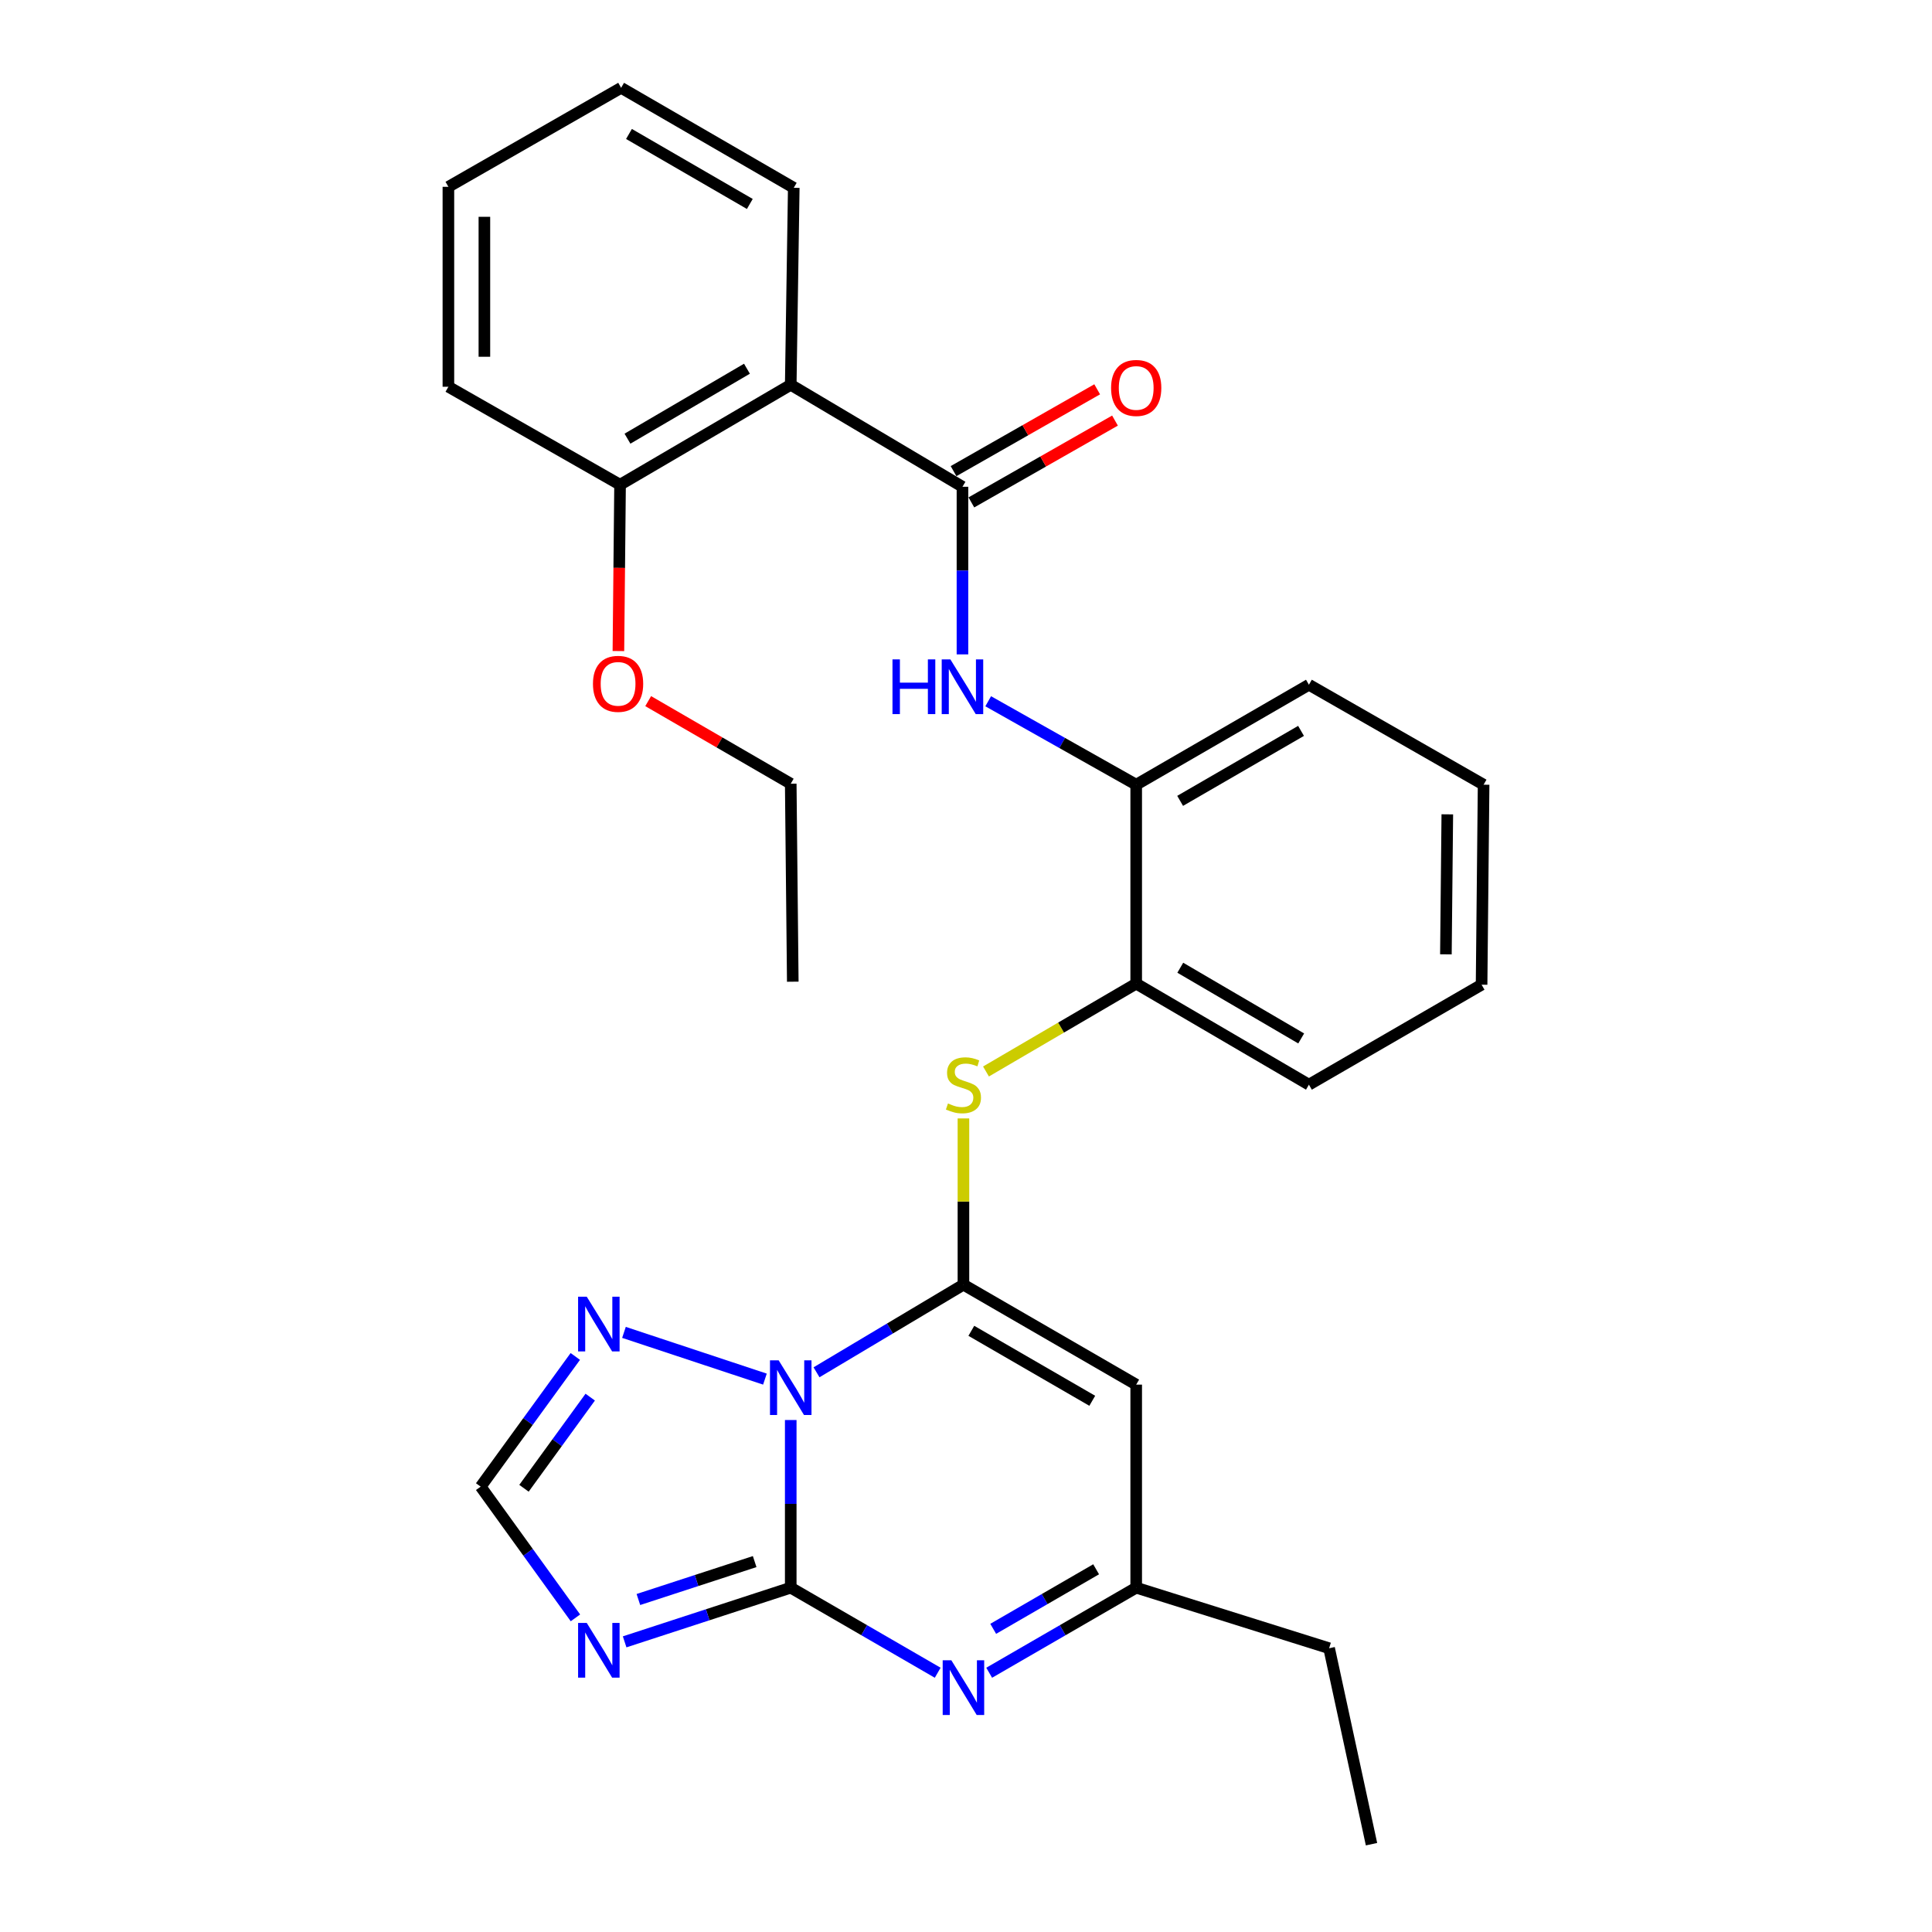 <?xml version='1.0' encoding='iso-8859-1'?>
<svg version='1.1' baseProfile='full'
              xmlns='http://www.w3.org/2000/svg'
                      xmlns:rdkit='http://www.rdkit.org/xml'
                      xmlns:xlink='http://www.w3.org/1999/xlink'
                  xml:space='preserve'
width='1000px' height='1000px' viewBox='0 0 1000 1000'>
<!-- END OF HEADER -->
<rect style='opacity:1.0;fill:#FFFFFF;stroke:none' width='1000' height='1000' x='0' y='0'> </rect>
<path class='bond-0' d='M 409.285,735.001 L 409.285,778.391' style='fill:none;fill-rule:evenodd;stroke:#0000FF;stroke-width:6px;stroke-linecap:butt;stroke-linejoin:miter;stroke-opacity:1' />
<path class='bond-0' d='M 409.285,778.391 L 409.285,821.78' style='fill:none;fill-rule:evenodd;stroke:#000000;stroke-width:6px;stroke-linecap:butt;stroke-linejoin:miter;stroke-opacity:1' />
<path class='bond-1' d='M 422.627,710.296 L 460.651,687.619' style='fill:none;fill-rule:evenodd;stroke:#0000FF;stroke-width:6px;stroke-linecap:butt;stroke-linejoin:miter;stroke-opacity:1' />
<path class='bond-1' d='M 460.651,687.619 L 498.675,664.942' style='fill:none;fill-rule:evenodd;stroke:#000000;stroke-width:6px;stroke-linecap:butt;stroke-linejoin:miter;stroke-opacity:1' />
<path class='bond-6' d='M 395.929,713.826 L 322.964,689.641' style='fill:none;fill-rule:evenodd;stroke:#0000FF;stroke-width:6px;stroke-linecap:butt;stroke-linejoin:miter;stroke-opacity:1' />
<path class='bond-2' d='M 409.285,821.78 L 366.299,835.8' style='fill:none;fill-rule:evenodd;stroke:#000000;stroke-width:6px;stroke-linecap:butt;stroke-linejoin:miter;stroke-opacity:1' />
<path class='bond-2' d='M 366.299,835.8 L 323.312,849.82' style='fill:none;fill-rule:evenodd;stroke:#0000FF;stroke-width:6px;stroke-linecap:butt;stroke-linejoin:miter;stroke-opacity:1' />
<path class='bond-2' d='M 390.613,808.275 L 360.522,818.089' style='fill:none;fill-rule:evenodd;stroke:#000000;stroke-width:6px;stroke-linecap:butt;stroke-linejoin:miter;stroke-opacity:1' />
<path class='bond-2' d='M 360.522,818.089 L 330.432,827.903' style='fill:none;fill-rule:evenodd;stroke:#0000FF;stroke-width:6px;stroke-linecap:butt;stroke-linejoin:miter;stroke-opacity:1' />
<path class='bond-3' d='M 409.285,821.78 L 447.319,843.794' style='fill:none;fill-rule:evenodd;stroke:#000000;stroke-width:6px;stroke-linecap:butt;stroke-linejoin:miter;stroke-opacity:1' />
<path class='bond-3' d='M 447.319,843.794 L 485.353,865.808' style='fill:none;fill-rule:evenodd;stroke:#0000FF;stroke-width:6px;stroke-linecap:butt;stroke-linejoin:miter;stroke-opacity:1' />
<path class='bond-4' d='M 498.675,664.942 L 588.096,716.68' style='fill:none;fill-rule:evenodd;stroke:#000000;stroke-width:6px;stroke-linecap:butt;stroke-linejoin:miter;stroke-opacity:1' />
<path class='bond-4' d='M 502.759,688.828 L 565.353,725.044' style='fill:none;fill-rule:evenodd;stroke:#000000;stroke-width:6px;stroke-linecap:butt;stroke-linejoin:miter;stroke-opacity:1' />
<path class='bond-8' d='M 498.675,664.942 L 498.675,621.918' style='fill:none;fill-rule:evenodd;stroke:#000000;stroke-width:6px;stroke-linecap:butt;stroke-linejoin:miter;stroke-opacity:1' />
<path class='bond-8' d='M 498.675,621.918 L 498.675,578.893' style='fill:none;fill-rule:evenodd;stroke:#CCCC00;stroke-width:6px;stroke-linecap:butt;stroke-linejoin:miter;stroke-opacity:1' />
<path class='bond-29' d='M 297.847,837.403 L 273.32,803.443' style='fill:none;fill-rule:evenodd;stroke:#0000FF;stroke-width:6px;stroke-linecap:butt;stroke-linejoin:miter;stroke-opacity:1' />
<path class='bond-29' d='M 273.32,803.443 L 248.794,769.484' style='fill:none;fill-rule:evenodd;stroke:#000000;stroke-width:6px;stroke-linecap:butt;stroke-linejoin:miter;stroke-opacity:1' />
<path class='bond-30' d='M 511.998,865.81 L 550.047,843.795' style='fill:none;fill-rule:evenodd;stroke:#0000FF;stroke-width:6px;stroke-linecap:butt;stroke-linejoin:miter;stroke-opacity:1' />
<path class='bond-30' d='M 550.047,843.795 L 588.096,821.78' style='fill:none;fill-rule:evenodd;stroke:#000000;stroke-width:6px;stroke-linecap:butt;stroke-linejoin:miter;stroke-opacity:1' />
<path class='bond-30' d='M 514.083,843.081 L 540.717,827.67' style='fill:none;fill-rule:evenodd;stroke:#0000FF;stroke-width:6px;stroke-linecap:butt;stroke-linejoin:miter;stroke-opacity:1' />
<path class='bond-30' d='M 540.717,827.67 L 567.352,812.26' style='fill:none;fill-rule:evenodd;stroke:#000000;stroke-width:6px;stroke-linecap:butt;stroke-linejoin:miter;stroke-opacity:1' />
<path class='bond-11' d='M 588.096,716.68 L 588.096,821.78' style='fill:none;fill-rule:evenodd;stroke:#000000;stroke-width:6px;stroke-linecap:butt;stroke-linejoin:miter;stroke-opacity:1' />
<path class='bond-5' d='M 498.168,251.95 L 498.168,295.33' style='fill:none;fill-rule:evenodd;stroke:#000000;stroke-width:6px;stroke-linecap:butt;stroke-linejoin:miter;stroke-opacity:1' />
<path class='bond-5' d='M 498.168,295.33 L 498.168,338.709' style='fill:none;fill-rule:evenodd;stroke:#0000FF;stroke-width:6px;stroke-linecap:butt;stroke-linejoin:miter;stroke-opacity:1' />
<path class='bond-7' d='M 498.168,251.95 L 409.285,199.167' style='fill:none;fill-rule:evenodd;stroke:#000000;stroke-width:6px;stroke-linecap:butt;stroke-linejoin:miter;stroke-opacity:1' />
<path class='bond-14' d='M 502.779,260.044 L 539.949,238.868' style='fill:none;fill-rule:evenodd;stroke:#000000;stroke-width:6px;stroke-linecap:butt;stroke-linejoin:miter;stroke-opacity:1' />
<path class='bond-14' d='M 539.949,238.868 L 577.119,217.693' style='fill:none;fill-rule:evenodd;stroke:#FF0000;stroke-width:6px;stroke-linecap:butt;stroke-linejoin:miter;stroke-opacity:1' />
<path class='bond-14' d='M 493.557,243.857 L 530.728,222.682' style='fill:none;fill-rule:evenodd;stroke:#000000;stroke-width:6px;stroke-linecap:butt;stroke-linejoin:miter;stroke-opacity:1' />
<path class='bond-14' d='M 530.728,222.682 L 567.898,201.506' style='fill:none;fill-rule:evenodd;stroke:#FF0000;stroke-width:6px;stroke-linecap:butt;stroke-linejoin:miter;stroke-opacity:1' />
<path class='bond-10' d='M 297.777,702.092 L 273.286,735.788' style='fill:none;fill-rule:evenodd;stroke:#0000FF;stroke-width:6px;stroke-linecap:butt;stroke-linejoin:miter;stroke-opacity:1' />
<path class='bond-10' d='M 273.286,735.788 L 248.794,769.484' style='fill:none;fill-rule:evenodd;stroke:#000000;stroke-width:6px;stroke-linecap:butt;stroke-linejoin:miter;stroke-opacity:1' />
<path class='bond-10' d='M 305.499,723.154 L 288.355,746.741' style='fill:none;fill-rule:evenodd;stroke:#0000FF;stroke-width:6px;stroke-linecap:butt;stroke-linejoin:miter;stroke-opacity:1' />
<path class='bond-10' d='M 288.355,746.741 L 271.211,770.328' style='fill:none;fill-rule:evenodd;stroke:#000000;stroke-width:6px;stroke-linecap:butt;stroke-linejoin:miter;stroke-opacity:1' />
<path class='bond-15' d='M 409.285,199.167 L 320.941,250.895' style='fill:none;fill-rule:evenodd;stroke:#000000;stroke-width:6px;stroke-linecap:butt;stroke-linejoin:miter;stroke-opacity:1' />
<path class='bond-15' d='M 386.621,190.85 L 324.78,227.059' style='fill:none;fill-rule:evenodd;stroke:#000000;stroke-width:6px;stroke-linecap:butt;stroke-linejoin:miter;stroke-opacity:1' />
<path class='bond-16' d='M 409.285,199.167 L 410.848,97.213' style='fill:none;fill-rule:evenodd;stroke:#000000;stroke-width:6px;stroke-linecap:butt;stroke-linejoin:miter;stroke-opacity:1' />
<path class='bond-12' d='M 510.345,554.6 L 549.221,531.864' style='fill:none;fill-rule:evenodd;stroke:#CCCC00;stroke-width:6px;stroke-linecap:butt;stroke-linejoin:miter;stroke-opacity:1' />
<path class='bond-12' d='M 549.221,531.864 L 588.096,509.128' style='fill:none;fill-rule:evenodd;stroke:#000000;stroke-width:6px;stroke-linecap:butt;stroke-linejoin:miter;stroke-opacity:1' />
<path class='bond-9' d='M 511.489,362.968 L 549.793,384.564' style='fill:none;fill-rule:evenodd;stroke:#0000FF;stroke-width:6px;stroke-linecap:butt;stroke-linejoin:miter;stroke-opacity:1' />
<path class='bond-9' d='M 549.793,384.564 L 588.096,406.16' style='fill:none;fill-rule:evenodd;stroke:#000000;stroke-width:6px;stroke-linecap:butt;stroke-linejoin:miter;stroke-opacity:1' />
<path class='bond-18' d='M 588.096,821.78 L 687.949,853.129' style='fill:none;fill-rule:evenodd;stroke:#000000;stroke-width:6px;stroke-linecap:butt;stroke-linejoin:miter;stroke-opacity:1' />
<path class='bond-13' d='M 588.096,509.128 L 588.096,406.16' style='fill:none;fill-rule:evenodd;stroke:#000000;stroke-width:6px;stroke-linecap:butt;stroke-linejoin:miter;stroke-opacity:1' />
<path class='bond-20' d='M 588.096,509.128 L 677.496,561.425' style='fill:none;fill-rule:evenodd;stroke:#000000;stroke-width:6px;stroke-linecap:butt;stroke-linejoin:miter;stroke-opacity:1' />
<path class='bond-20' d='M 610.913,500.893 L 673.493,537.5' style='fill:none;fill-rule:evenodd;stroke:#000000;stroke-width:6px;stroke-linecap:butt;stroke-linejoin:miter;stroke-opacity:1' />
<path class='bond-19' d='M 588.096,406.16 L 677.496,354.422' style='fill:none;fill-rule:evenodd;stroke:#000000;stroke-width:6px;stroke-linecap:butt;stroke-linejoin:miter;stroke-opacity:1' />
<path class='bond-19' d='M 610.837,414.523 L 673.417,378.307' style='fill:none;fill-rule:evenodd;stroke:#000000;stroke-width:6px;stroke-linecap:butt;stroke-linejoin:miter;stroke-opacity:1' />
<path class='bond-17' d='M 320.941,250.895 L 320.513,293.937' style='fill:none;fill-rule:evenodd;stroke:#000000;stroke-width:6px;stroke-linecap:butt;stroke-linejoin:miter;stroke-opacity:1' />
<path class='bond-17' d='M 320.513,293.937 L 320.085,336.979' style='fill:none;fill-rule:evenodd;stroke:#FF0000;stroke-width:6px;stroke-linecap:butt;stroke-linejoin:miter;stroke-opacity:1' />
<path class='bond-21' d='M 320.941,250.895 L 232.089,200.182' style='fill:none;fill-rule:evenodd;stroke:#000000;stroke-width:6px;stroke-linecap:butt;stroke-linejoin:miter;stroke-opacity:1' />
<path class='bond-23' d='M 410.848,97.213 L 321.49,45.455' style='fill:none;fill-rule:evenodd;stroke:#000000;stroke-width:6px;stroke-linecap:butt;stroke-linejoin:miter;stroke-opacity:1' />
<path class='bond-23' d='M 388.107,105.57 L 325.556,69.339' style='fill:none;fill-rule:evenodd;stroke:#000000;stroke-width:6px;stroke-linecap:butt;stroke-linejoin:miter;stroke-opacity:1' />
<path class='bond-22' d='M 335.499,362.902 L 372.392,384.277' style='fill:none;fill-rule:evenodd;stroke:#FF0000;stroke-width:6px;stroke-linecap:butt;stroke-linejoin:miter;stroke-opacity:1' />
<path class='bond-22' d='M 372.392,384.277 L 409.285,405.653' style='fill:none;fill-rule:evenodd;stroke:#000000;stroke-width:6px;stroke-linecap:butt;stroke-linejoin:miter;stroke-opacity:1' />
<path class='bond-24' d='M 687.949,853.129 L 709.891,954.545' style='fill:none;fill-rule:evenodd;stroke:#000000;stroke-width:6px;stroke-linecap:butt;stroke-linejoin:miter;stroke-opacity:1' />
<path class='bond-31' d='M 677.496,354.422 L 767.911,406.16' style='fill:none;fill-rule:evenodd;stroke:#000000;stroke-width:6px;stroke-linecap:butt;stroke-linejoin:miter;stroke-opacity:1' />
<path class='bond-27' d='M 677.496,561.425 L 766.865,509.677' style='fill:none;fill-rule:evenodd;stroke:#000000;stroke-width:6px;stroke-linecap:butt;stroke-linejoin:miter;stroke-opacity:1' />
<path class='bond-32' d='M 232.089,200.182 L 232.089,96.696' style='fill:none;fill-rule:evenodd;stroke:#000000;stroke-width:6px;stroke-linecap:butt;stroke-linejoin:miter;stroke-opacity:1' />
<path class='bond-32' d='M 250.719,184.659 L 250.719,112.218' style='fill:none;fill-rule:evenodd;stroke:#000000;stroke-width:6px;stroke-linecap:butt;stroke-linejoin:miter;stroke-opacity:1' />
<path class='bond-25' d='M 409.285,405.653 L 410.341,508.124' style='fill:none;fill-rule:evenodd;stroke:#000000;stroke-width:6px;stroke-linecap:butt;stroke-linejoin:miter;stroke-opacity:1' />
<path class='bond-28' d='M 321.49,45.455 L 232.089,96.696' style='fill:none;fill-rule:evenodd;stroke:#000000;stroke-width:6px;stroke-linecap:butt;stroke-linejoin:miter;stroke-opacity:1' />
<path class='bond-26' d='M 767.911,406.16 L 766.865,509.677' style='fill:none;fill-rule:evenodd;stroke:#000000;stroke-width:6px;stroke-linecap:butt;stroke-linejoin:miter;stroke-opacity:1' />
<path class='bond-26' d='M 749.125,421.499 L 748.394,493.961' style='fill:none;fill-rule:evenodd;stroke:#000000;stroke-width:6px;stroke-linecap:butt;stroke-linejoin:miter;stroke-opacity:1' />
<path  class='atom-0' d='M 403.025 704.093
L 412.305 719.093
Q 413.225 720.573, 414.705 723.253
Q 416.185 725.933, 416.265 726.093
L 416.265 704.093
L 420.025 704.093
L 420.025 732.413
L 416.145 732.413
L 406.185 716.013
Q 405.025 714.093, 403.785 711.893
Q 402.585 709.693, 402.225 709.013
L 402.225 732.413
L 398.545 732.413
L 398.545 704.093
L 403.025 704.093
' fill='#0000FF'/>
<path  class='atom-3' d='M 303.7 840.015
L 312.98 855.015
Q 313.9 856.495, 315.38 859.175
Q 316.86 861.855, 316.94 862.015
L 316.94 840.015
L 320.7 840.015
L 320.7 868.335
L 316.82 868.335
L 306.86 851.935
Q 305.7 850.015, 304.46 847.815
Q 303.26 845.615, 302.9 844.935
L 302.9 868.335
L 299.22 868.335
L 299.22 840.015
L 303.7 840.015
' fill='#0000FF'/>
<path  class='atom-4' d='M 492.415 859.358
L 501.695 874.358
Q 502.615 875.838, 504.095 878.518
Q 505.575 881.198, 505.655 881.358
L 505.655 859.358
L 509.415 859.358
L 509.415 887.678
L 505.535 887.678
L 495.575 871.278
Q 494.415 869.358, 493.175 867.158
Q 491.975 864.958, 491.615 864.278
L 491.615 887.678
L 487.935 887.678
L 487.935 859.358
L 492.415 859.358
' fill='#0000FF'/>
<path  class='atom-7' d='M 303.7 671.171
L 312.98 686.171
Q 313.9 687.651, 315.38 690.331
Q 316.86 693.011, 316.94 693.171
L 316.94 671.171
L 320.7 671.171
L 320.7 699.491
L 316.82 699.491
L 306.86 683.091
Q 305.7 681.171, 304.46 678.971
Q 303.26 676.771, 302.9 676.091
L 302.9 699.491
L 299.22 699.491
L 299.22 671.171
L 303.7 671.171
' fill='#0000FF'/>
<path  class='atom-9' d='M 490.675 571.145
Q 490.995 571.265, 492.315 571.825
Q 493.635 572.385, 495.075 572.745
Q 496.555 573.065, 497.995 573.065
Q 500.675 573.065, 502.235 571.785
Q 503.795 570.465, 503.795 568.185
Q 503.795 566.625, 502.995 565.665
Q 502.235 564.705, 501.035 564.185
Q 499.835 563.665, 497.835 563.065
Q 495.315 562.305, 493.795 561.585
Q 492.315 560.865, 491.235 559.345
Q 490.195 557.825, 490.195 555.265
Q 490.195 551.705, 492.595 549.505
Q 495.035 547.305, 499.835 547.305
Q 503.115 547.305, 506.835 548.865
L 505.915 551.945
Q 502.515 550.545, 499.955 550.545
Q 497.195 550.545, 495.675 551.705
Q 494.155 552.825, 494.195 554.785
Q 494.195 556.305, 494.955 557.225
Q 495.755 558.145, 496.875 558.665
Q 498.035 559.185, 499.955 559.785
Q 502.515 560.585, 504.035 561.385
Q 505.555 562.185, 506.635 563.825
Q 507.755 565.425, 507.755 568.185
Q 507.755 572.105, 505.115 574.225
Q 502.515 576.305, 498.155 576.305
Q 495.635 576.305, 493.715 575.745
Q 491.835 575.225, 489.595 574.305
L 490.675 571.145
' fill='#CCCC00'/>
<path  class='atom-10' d='M 461.948 341.297
L 465.788 341.297
L 465.788 353.337
L 480.268 353.337
L 480.268 341.297
L 484.108 341.297
L 484.108 369.617
L 480.268 369.617
L 480.268 356.537
L 465.788 356.537
L 465.788 369.617
L 461.948 369.617
L 461.948 341.297
' fill='#0000FF'/>
<path  class='atom-10' d='M 491.908 341.297
L 501.188 356.297
Q 502.108 357.777, 503.588 360.457
Q 505.068 363.137, 505.148 363.297
L 505.148 341.297
L 508.908 341.297
L 508.908 369.617
L 505.028 369.617
L 495.068 353.217
Q 493.908 351.297, 492.668 349.097
Q 491.468 346.897, 491.108 346.217
L 491.108 369.617
L 487.428 369.617
L 487.428 341.297
L 491.908 341.297
' fill='#0000FF'/>
<path  class='atom-15' d='M 575.096 200.8
Q 575.096 194, 578.456 190.2
Q 581.816 186.4, 588.096 186.4
Q 594.376 186.4, 597.736 190.2
Q 601.096 194, 601.096 200.8
Q 601.096 207.68, 597.696 211.6
Q 594.296 215.48, 588.096 215.48
Q 581.856 215.48, 578.456 211.6
Q 575.096 207.72, 575.096 200.8
M 588.096 212.28
Q 592.416 212.28, 594.736 209.4
Q 597.096 206.48, 597.096 200.8
Q 597.096 195.24, 594.736 192.44
Q 592.416 189.6, 588.096 189.6
Q 583.776 189.6, 581.416 192.4
Q 579.096 195.2, 579.096 200.8
Q 579.096 206.52, 581.416 209.4
Q 583.776 212.28, 588.096 212.28
' fill='#FF0000'/>
<path  class='atom-18' d='M 306.916 353.954
Q 306.916 347.154, 310.276 343.354
Q 313.636 339.554, 319.916 339.554
Q 326.196 339.554, 329.556 343.354
Q 332.916 347.154, 332.916 353.954
Q 332.916 360.834, 329.516 364.754
Q 326.116 368.634, 319.916 368.634
Q 313.676 368.634, 310.276 364.754
Q 306.916 360.874, 306.916 353.954
M 319.916 365.434
Q 324.236 365.434, 326.556 362.554
Q 328.916 359.634, 328.916 353.954
Q 328.916 348.394, 326.556 345.594
Q 324.236 342.754, 319.916 342.754
Q 315.596 342.754, 313.236 345.554
Q 310.916 348.354, 310.916 353.954
Q 310.916 359.674, 313.236 362.554
Q 315.596 365.434, 319.916 365.434
' fill='#FF0000'/>
</svg>
